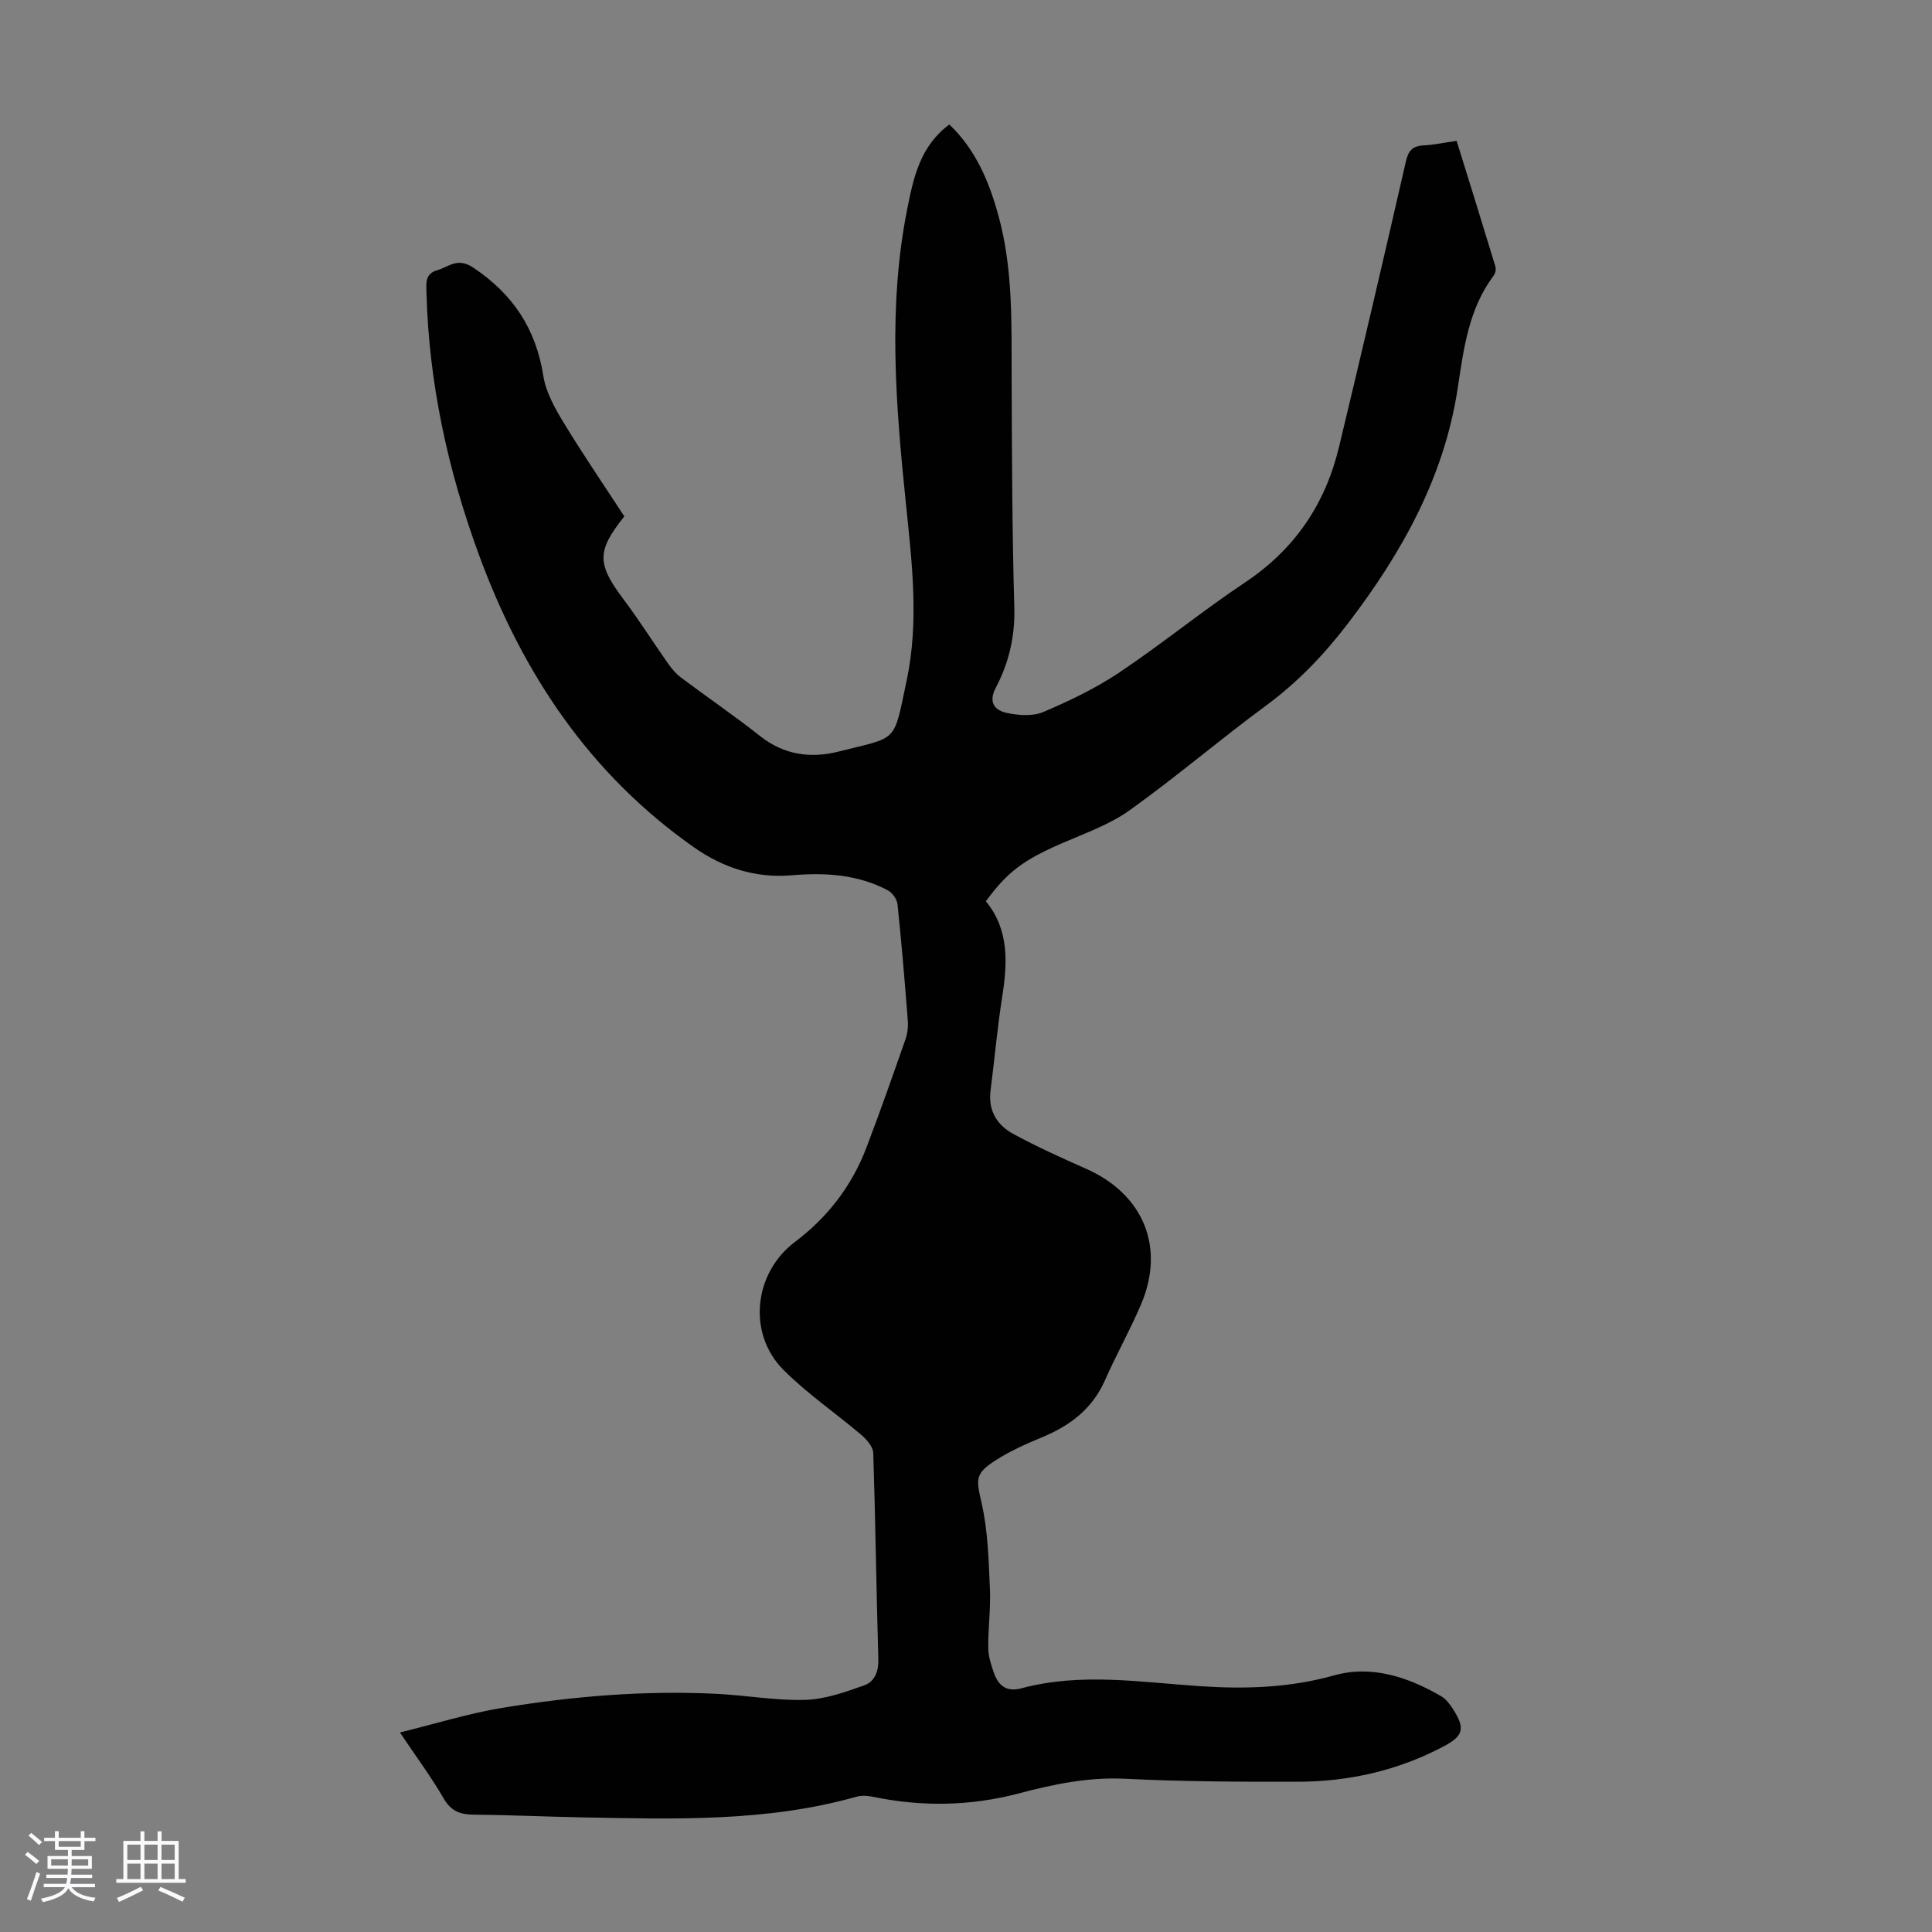 <svg enable-background="new 0 0 400 400" viewBox="0 0 400 400" xmlns="http://www.w3.org/2000/svg"><rect x="0" y="0" width="400" height="400" fill="#808080" stroke="none"/><path d="m5.17 384 .55-.58c.85.61 1.65 1.24 2.4 1.87l-.59.64c-.83-.73-1.62-1.38-2.36-1.93m1.22 9.53-.82-.34c.71-1.76 1.37-3.64 1.98-5.63.24.13.5.25.76.36-.6 1.67-1.24 3.54-1.92 5.61m-.5-13.5.57-.54c.56.44 1.31 1.06 2.26 1.87l-.64.64c-.68-.66-1.41-1.32-2.19-1.97m3.25.46h2.24v-1.36h.77v1.36h4.57v-1.36h.76v1.36h2.28v.69h-2.28v1.84h-2.64v1.26h4.18v2.64h-4.21c0 .45-.02.86-.05 1.21h4.32v.69h-4.38c-.04.34-.1.75-.19 1.22h5.15v.69h-4.82c.87 1.19 2.51 1.92 4.93 2.19-.17.31-.3.57-.37.76-2.77-.49-4.52-1.41-5.26-2.76-.56 1.26-2.3 2.23-5.24 2.9-.12-.24-.26-.48-.43-.72 2.73-.55 4.38-1.34 4.96-2.38h-4.38v-.69h4.65c.1-.38.17-.79.21-1.22h-4.32v-.69h4.4c.03-.34.05-.75.05-1.21h-4.2v-2.64h4.23v-1.26h-2.69v-1.84h-2.24zm1.46 4.46v1.29h3.45c.01-.4.02-.57.01-.53v-.32-.45h-3.46zm1.55-2.59h4.57v-1.19h-4.57zm6.11 2.59h-3.42v.77c-.01.19-.01.37-.02.53h3.44z" fill="#fafafc"/><path d="m32.63 379.16h.82v1.98h3.54v7.89h1.46v.78h-14.37v-.78h1.46v-7.89h3.54v-1.98h.82v1.98h2.73zm-3.49 11.48.5.73c-1.61.82-3.28 1.63-5 2.41-.13-.27-.28-.55-.44-.82 1.75-.72 3.4-1.49 4.94-2.32m-2.78-5.55h2.73v-3.18h-2.73zm0 3.95h2.73v-3.2h-2.73zm3.54-3.95h2.73v-3.18h-2.73zm0 3.95h2.73v-3.2h-2.73zm7.89 4.68c-1.84-.92-3.51-1.7-5.02-2.32l.45-.73c1.89.8 3.57 1.55 5.04 2.23zm-1.62-11.81h-2.73v3.18h2.73zm-2.73 7.13h2.73v-3.2h-2.73z" fill="#fafafc"/><path d="m82.8 358.69c7.56-1.86 14.27-3.96 21.14-5.09 14.7-2.42 29.53-3.65 44.45-2.91 6.13.31 12.26 1.43 18.37 1.25 4.09-.12 8.22-1.62 12.15-3 2.17-.76 3.02-2.87 2.94-5.47-.42-14.21-.59-28.42-1.05-42.62-.04-1.29-1.34-2.8-2.45-3.75-5.34-4.55-11.22-8.54-16.15-13.49-7.52-7.54-6.14-20.06 2.38-26.48 6.79-5.11 11.78-11.61 14.8-19.52 2.83-7.41 5.45-14.9 8.07-22.38.43-1.22.6-2.63.5-3.93-.62-8.03-1.29-16.06-2.13-24.07-.11-1.05-1.06-2.4-2.01-2.9-6.25-3.31-13-3.7-19.91-3.11-7.44.63-14.13-1.52-20.19-5.77-21.68-15.2-35.58-36.12-44.58-60.66-6.44-17.56-10.36-35.61-10.84-54.35-.05-1.94-.25-3.78 2.24-4.5 2.45-.71 4.17-2.73 7.49-.51 8.23 5.51 12.94 12.68 14.48 22.43.53 3.37 2.4 6.68 4.22 9.68 4 6.59 8.36 12.96 12.54 19.37-5.76 7.2-5.67 9.84-.16 17.18 3.22 4.28 6.08 8.83 9.17 13.22.76 1.08 1.63 2.15 2.67 2.93 5.46 4.1 11.11 7.94 16.46 12.18 4.94 3.9 10.49 4.63 16.18 3.19 12.49-3.15 11.35-1.58 14.14-14.75 2.59-12.2 1.08-24.52-.18-36.78-2.09-20.29-3.75-40.58.3-60.84 1.3-6.52 2.66-12.97 8.71-17.47 5.49 5.24 8.24 11.85 10.17 18.89 3.04 11.05 2.69 22.37 2.73 33.68.06 15.78.1 31.56.55 47.33.18 6.06-1.11 11.55-3.85 16.76-1.61 3.06-.12 4.68 2.36 5.19 2.41.5 5.34.71 7.5-.21 5.4-2.3 10.79-4.88 15.66-8.13 8.91-5.97 17.26-12.79 26.18-18.75 10.24-6.84 16.54-16.19 19.37-27.96 4.73-19.67 9.33-39.37 13.84-59.09.51-2.25 1.34-3.25 3.63-3.37 2.21-.12 4.4-.59 6.89-.95 2.72 8.77 5.41 17.39 8.03 26.03.16.54 0 1.39-.34 1.84-5.22 6.93-6.23 15.19-7.47 23.37-2.81 18.46-11.58 34.1-22.73 48.69-4.92 6.44-10.4 12.17-16.97 17.01-9.55 7.03-18.59 14.77-28.23 21.66-4.2 3-9.3 4.78-14.09 6.87-7.8 3.39-11.19 5.84-15.67 11.97 4.88 5.93 4.48 12.82 3.36 19.94-1 6.4-1.57 12.86-2.39 19.29-.52 4.09 1.34 7.1 4.68 8.92 4.89 2.66 9.99 4.97 15.08 7.22 11.87 5.24 16.46 16.21 11.4 28.09-2.27 5.34-5.14 10.42-7.48 15.73-2.62 5.93-7.25 9.4-13.03 11.79-3.29 1.36-6.59 2.84-9.58 4.75-4.44 2.82-4.01 4.01-2.89 8.99 1.28 5.69 1.43 11.67 1.69 17.54.19 4.12-.39 8.26-.34 12.4.02 1.73.61 3.5 1.2 5.17.94 2.63 2.64 3.93 5.69 3.11 12.29-3.31 24.7-1.24 37.03-.43 9.44.62 18.52.33 27.77-2.26 7.66-2.14 15.24.35 22.09 4.34 1.01.59 1.81 1.67 2.46 2.69 2.56 4.01 2.14 5.54-2.05 7.74-9.4 4.95-19.49 7.24-30.03 7.27-11.97.03-23.95-.03-35.9-.62-7.55-.37-14.75 1.14-21.82 3.01-10.2 2.69-20.26 2.82-30.47.7-1.06-.22-2.27-.27-3.29.02-18.61 5.25-37.65 4.62-56.67 4.27-7.49-.14-14.98-.5-22.47-.56-2.79-.02-4.72-.67-6.25-3.29-2.53-4.38-5.54-8.43-9.1-13.73z" fill="#010101"/></svg>